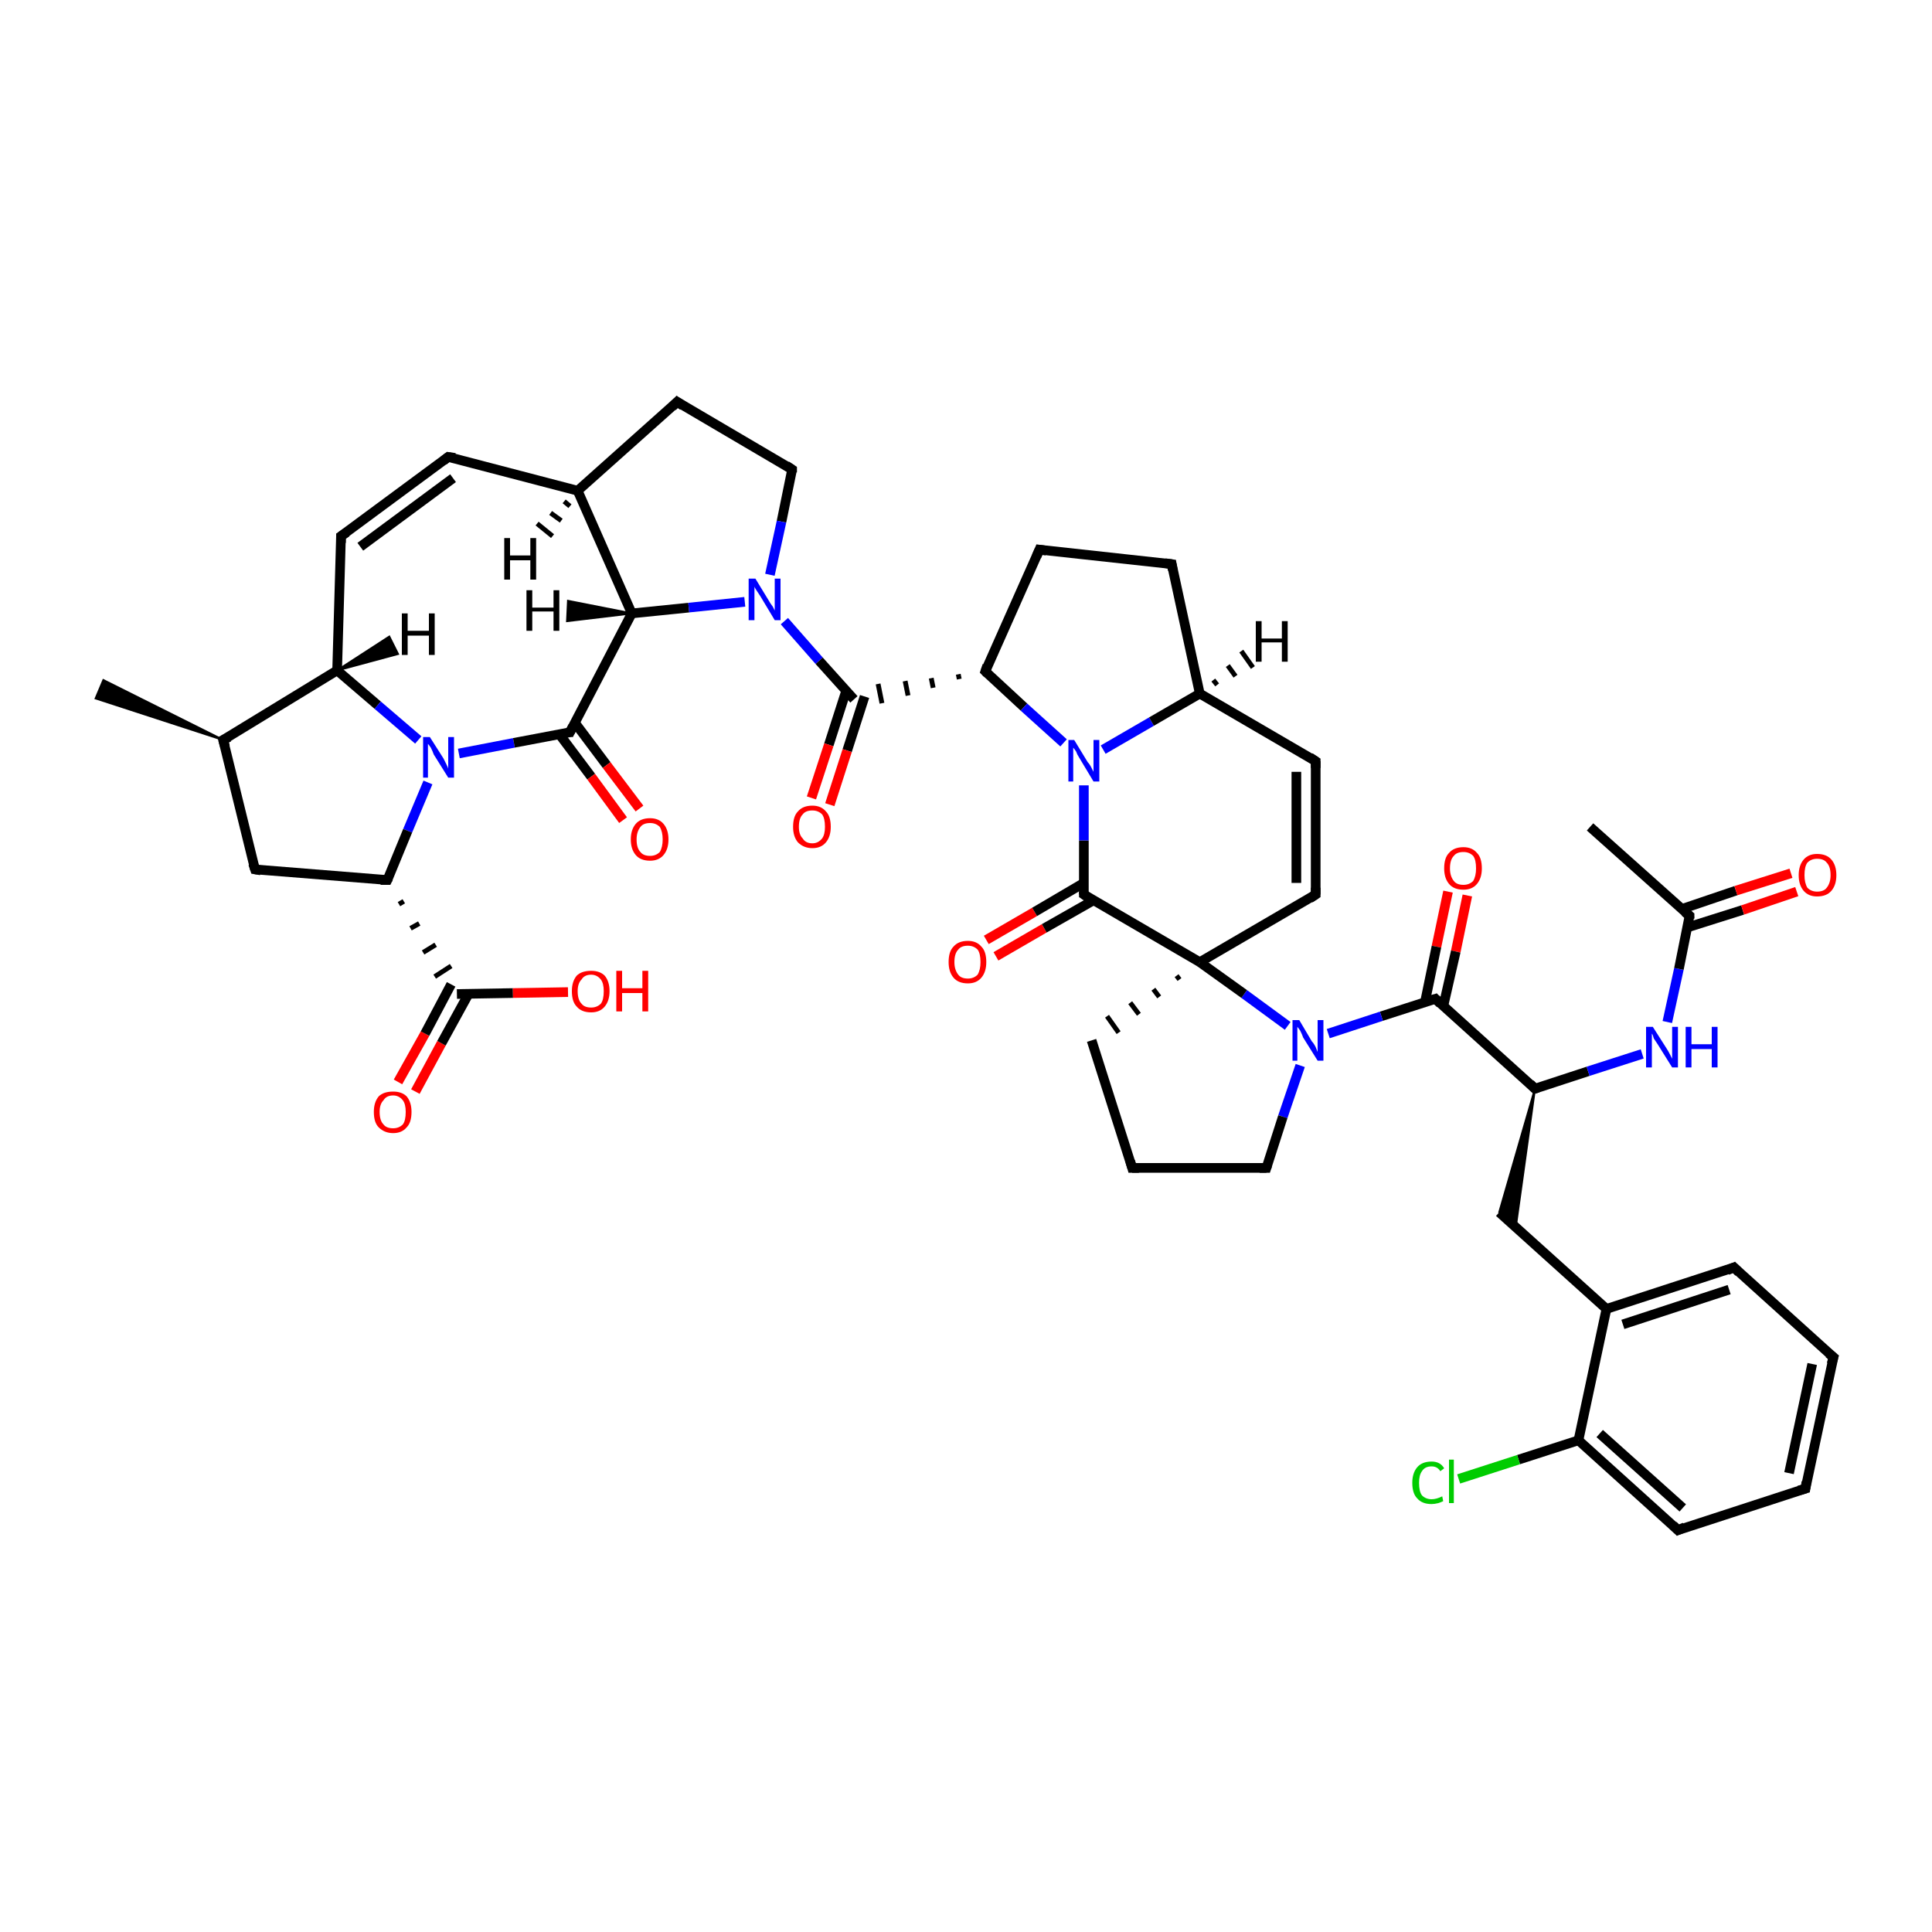 <?xml version='1.0' encoding='iso-8859-1'?>
<svg version='1.1' baseProfile='full'
              xmlns='http://www.w3.org/2000/svg'
                      xmlns:rdkit='http://www.rdkit.org/xml'
                      xmlns:xlink='http://www.w3.org/1999/xlink'
                  xml:space='preserve'
width='200px' height='200px' viewBox='0 0 200 200'>
<!-- END OF HEADER -->
<rect style='opacity:1.0;fill:#FFFFFF;stroke:none' width='200.0' height='200.0' x='0.0' y='0.0'> </rect>
<path class='bond-0 atom-33 atom-32' d='M 46.4,47.3 L 35.3,55.5' style='fill:none;fill-rule:evenodd;stroke:#000000;stroke-width:1.0px;stroke-linecap:butt;stroke-linejoin:miter;stroke-opacity:1' />
<path class='bond-0 atom-33 atom-32' d='M 46.9,49.5 L 37.3,56.6' style='fill:none;fill-rule:evenodd;stroke:#000000;stroke-width:1.0px;stroke-linecap:butt;stroke-linejoin:miter;stroke-opacity:1' />
<path class='bond-1 atom-33 atom-34' d='M 46.4,47.3 L 59.8,50.8' style='fill:none;fill-rule:evenodd;stroke:#000000;stroke-width:1.0px;stroke-linecap:butt;stroke-linejoin:miter;stroke-opacity:1' />
<path class='bond-2 atom-32 atom-31' d='M 35.3,55.5 L 34.9,69.4' style='fill:none;fill-rule:evenodd;stroke:#000000;stroke-width:1.0px;stroke-linecap:butt;stroke-linejoin:miter;stroke-opacity:1' />
<path class='bond-3 atom-29 atom-30' d='M 23.1,76.6 L 9.9,72.3 L 10.7,70.4 Z' style='fill:#000000;fill-rule:evenodd;fill-opacity:1;stroke:#000000;stroke-width:0.2px;stroke-linecap:butt;stroke-linejoin:miter;stroke-miterlimit:10;stroke-opacity:1;' />
<path class='bond-4 atom-9 atom-34' d='M 70.1,41.6 L 59.8,50.8' style='fill:none;fill-rule:evenodd;stroke:#000000;stroke-width:1.0px;stroke-linecap:butt;stroke-linejoin:miter;stroke-opacity:1' />
<path class='bond-5 atom-9 atom-8' d='M 70.1,41.6 L 82.0,48.6' style='fill:none;fill-rule:evenodd;stroke:#000000;stroke-width:1.0px;stroke-linecap:butt;stroke-linejoin:miter;stroke-opacity:1' />
<path class='bond-6 atom-34 atom-7' d='M 59.8,50.8 L 65.4,63.5' style='fill:none;fill-rule:evenodd;stroke:#000000;stroke-width:1.0px;stroke-linecap:butt;stroke-linejoin:miter;stroke-opacity:1' />
<path class='bond-7 atom-29 atom-31' d='M 23.1,76.6 L 34.9,69.4' style='fill:none;fill-rule:evenodd;stroke:#000000;stroke-width:1.0px;stroke-linecap:butt;stroke-linejoin:miter;stroke-opacity:1' />
<path class='bond-8 atom-29 atom-22' d='M 23.1,76.6 L 26.4,90.0' style='fill:none;fill-rule:evenodd;stroke:#000000;stroke-width:1.0px;stroke-linecap:butt;stroke-linejoin:miter;stroke-opacity:1' />
<path class='bond-9 atom-31 atom-36' d='M 34.9,69.4 L 39.1,73.0' style='fill:none;fill-rule:evenodd;stroke:#000000;stroke-width:1.0px;stroke-linecap:butt;stroke-linejoin:miter;stroke-opacity:1' />
<path class='bond-9 atom-31 atom-36' d='M 39.1,73.0 L 43.3,76.6' style='fill:none;fill-rule:evenodd;stroke:#0000FF;stroke-width:1.0px;stroke-linecap:butt;stroke-linejoin:miter;stroke-opacity:1' />
<path class='bond-10 atom-42 atom-12' d='M 41.2,112.0 L 44.0,107.0' style='fill:none;fill-rule:evenodd;stroke:#FF0000;stroke-width:1.0px;stroke-linecap:butt;stroke-linejoin:miter;stroke-opacity:1' />
<path class='bond-10 atom-42 atom-12' d='M 44.0,107.0 L 46.7,101.9' style='fill:none;fill-rule:evenodd;stroke:#000000;stroke-width:1.0px;stroke-linecap:butt;stroke-linejoin:miter;stroke-opacity:1' />
<path class='bond-10 atom-42 atom-12' d='M 43.0,113.0 L 45.7,108.0' style='fill:none;fill-rule:evenodd;stroke:#FF0000;stroke-width:1.0px;stroke-linecap:butt;stroke-linejoin:miter;stroke-opacity:1' />
<path class='bond-10 atom-42 atom-12' d='M 45.7,108.0 L 48.5,102.9' style='fill:none;fill-rule:evenodd;stroke:#000000;stroke-width:1.0px;stroke-linecap:butt;stroke-linejoin:miter;stroke-opacity:1' />
<path class='bond-11 atom-8 atom-37' d='M 82.0,48.6 L 80.9,54.0' style='fill:none;fill-rule:evenodd;stroke:#000000;stroke-width:1.0px;stroke-linecap:butt;stroke-linejoin:miter;stroke-opacity:1' />
<path class='bond-11 atom-8 atom-37' d='M 80.9,54.0 L 79.7,59.5' style='fill:none;fill-rule:evenodd;stroke:#0000FF;stroke-width:1.0px;stroke-linecap:butt;stroke-linejoin:miter;stroke-opacity:1' />
<path class='bond-12 atom-7 atom-11' d='M 65.4,63.5 L 59.0,75.8' style='fill:none;fill-rule:evenodd;stroke:#000000;stroke-width:1.0px;stroke-linecap:butt;stroke-linejoin:miter;stroke-opacity:1' />
<path class='bond-13 atom-7 atom-37' d='M 65.4,63.5 L 71.3,62.9' style='fill:none;fill-rule:evenodd;stroke:#000000;stroke-width:1.0px;stroke-linecap:butt;stroke-linejoin:miter;stroke-opacity:1' />
<path class='bond-13 atom-7 atom-37' d='M 71.3,62.9 L 77.1,62.3' style='fill:none;fill-rule:evenodd;stroke:#0000FF;stroke-width:1.0px;stroke-linecap:butt;stroke-linejoin:miter;stroke-opacity:1' />
<path class='bond-14 atom-36 atom-11' d='M 47.5,78.0 L 53.2,76.9' style='fill:none;fill-rule:evenodd;stroke:#0000FF;stroke-width:1.0px;stroke-linecap:butt;stroke-linejoin:miter;stroke-opacity:1' />
<path class='bond-14 atom-36 atom-11' d='M 53.2,76.9 L 59.0,75.8' style='fill:none;fill-rule:evenodd;stroke:#000000;stroke-width:1.0px;stroke-linecap:butt;stroke-linejoin:miter;stroke-opacity:1' />
<path class='bond-15 atom-36 atom-17' d='M 44.3,81.0 L 42.2,86.0' style='fill:none;fill-rule:evenodd;stroke:#0000FF;stroke-width:1.0px;stroke-linecap:butt;stroke-linejoin:miter;stroke-opacity:1' />
<path class='bond-15 atom-36 atom-17' d='M 42.2,86.0 L 40.1,91.1' style='fill:none;fill-rule:evenodd;stroke:#000000;stroke-width:1.0px;stroke-linecap:butt;stroke-linejoin:miter;stroke-opacity:1' />
<path class='bond-16 atom-22 atom-17' d='M 26.4,90.0 L 40.1,91.1' style='fill:none;fill-rule:evenodd;stroke:#000000;stroke-width:1.0px;stroke-linecap:butt;stroke-linejoin:miter;stroke-opacity:1' />
<path class='bond-17 atom-17 atom-12' d='M 41.3,93.6 L 41.8,93.3' style='fill:none;fill-rule:evenodd;stroke:#000000;stroke-width:0.5px;stroke-linecap:butt;stroke-linejoin:miter;stroke-opacity:1' />
<path class='bond-17 atom-17 atom-12' d='M 42.5,96.1 L 43.4,95.6' style='fill:none;fill-rule:evenodd;stroke:#000000;stroke-width:0.5px;stroke-linecap:butt;stroke-linejoin:miter;stroke-opacity:1' />
<path class='bond-17 atom-17 atom-12' d='M 43.8,98.6 L 45.1,97.8' style='fill:none;fill-rule:evenodd;stroke:#000000;stroke-width:0.5px;stroke-linecap:butt;stroke-linejoin:miter;stroke-opacity:1' />
<path class='bond-17 atom-17 atom-12' d='M 45.0,101.1 L 46.7,100.0' style='fill:none;fill-rule:evenodd;stroke:#000000;stroke-width:0.5px;stroke-linecap:butt;stroke-linejoin:miter;stroke-opacity:1' />
<path class='bond-18 atom-12 atom-41' d='M 47.3,102.9 L 53.1,102.8' style='fill:none;fill-rule:evenodd;stroke:#000000;stroke-width:1.0px;stroke-linecap:butt;stroke-linejoin:miter;stroke-opacity:1' />
<path class='bond-18 atom-12 atom-41' d='M 53.1,102.8 L 58.8,102.7' style='fill:none;fill-rule:evenodd;stroke:#FF0000;stroke-width:1.0px;stroke-linecap:butt;stroke-linejoin:miter;stroke-opacity:1' />
<path class='bond-19 atom-11 atom-47' d='M 57.9,76.0 L 61.2,80.4' style='fill:none;fill-rule:evenodd;stroke:#000000;stroke-width:1.0px;stroke-linecap:butt;stroke-linejoin:miter;stroke-opacity:1' />
<path class='bond-19 atom-11 atom-47' d='M 61.2,80.4 L 64.5,84.9' style='fill:none;fill-rule:evenodd;stroke:#FF0000;stroke-width:1.0px;stroke-linecap:butt;stroke-linejoin:miter;stroke-opacity:1' />
<path class='bond-19 atom-11 atom-47' d='M 59.5,74.8 L 62.8,79.2' style='fill:none;fill-rule:evenodd;stroke:#000000;stroke-width:1.0px;stroke-linecap:butt;stroke-linejoin:miter;stroke-opacity:1' />
<path class='bond-19 atom-11 atom-47' d='M 62.8,79.2 L 66.2,83.7' style='fill:none;fill-rule:evenodd;stroke:#FF0000;stroke-width:1.0px;stroke-linecap:butt;stroke-linejoin:miter;stroke-opacity:1' />
<path class='bond-20 atom-37 atom-6' d='M 81.2,64.3 L 84.8,68.4' style='fill:none;fill-rule:evenodd;stroke:#0000FF;stroke-width:1.0px;stroke-linecap:butt;stroke-linejoin:miter;stroke-opacity:1' />
<path class='bond-20 atom-37 atom-6' d='M 84.8,68.4 L 88.4,72.4' style='fill:none;fill-rule:evenodd;stroke:#000000;stroke-width:1.0px;stroke-linecap:butt;stroke-linejoin:miter;stroke-opacity:1' />
<path class='bond-21 atom-4 atom-16' d='M 189.8,140.5 L 186.9,154.1' style='fill:none;fill-rule:evenodd;stroke:#000000;stroke-width:1.0px;stroke-linecap:butt;stroke-linejoin:miter;stroke-opacity:1' />
<path class='bond-21 atom-4 atom-16' d='M 187.6,141.2 L 185.2,152.5' style='fill:none;fill-rule:evenodd;stroke:#000000;stroke-width:1.0px;stroke-linecap:butt;stroke-linejoin:miter;stroke-opacity:1' />
<path class='bond-22 atom-4 atom-15' d='M 189.8,140.5 L 179.5,131.2' style='fill:none;fill-rule:evenodd;stroke:#000000;stroke-width:1.0px;stroke-linecap:butt;stroke-linejoin:miter;stroke-opacity:1' />
<path class='bond-23 atom-16 atom-5' d='M 186.9,154.1 L 173.7,158.4' style='fill:none;fill-rule:evenodd;stroke:#000000;stroke-width:1.0px;stroke-linecap:butt;stroke-linejoin:miter;stroke-opacity:1' />
<path class='bond-24 atom-15 atom-14' d='M 179.5,131.2 L 166.3,135.5' style='fill:none;fill-rule:evenodd;stroke:#000000;stroke-width:1.0px;stroke-linecap:butt;stroke-linejoin:miter;stroke-opacity:1' />
<path class='bond-24 atom-15 atom-14' d='M 179.0,133.5 L 168.0,137.1' style='fill:none;fill-rule:evenodd;stroke:#000000;stroke-width:1.0px;stroke-linecap:butt;stroke-linejoin:miter;stroke-opacity:1' />
<path class='bond-25 atom-5 atom-3' d='M 173.7,158.4 L 163.4,149.1' style='fill:none;fill-rule:evenodd;stroke:#000000;stroke-width:1.0px;stroke-linecap:butt;stroke-linejoin:miter;stroke-opacity:1' />
<path class='bond-25 atom-5 atom-3' d='M 174.2,156.1 L 165.6,148.4' style='fill:none;fill-rule:evenodd;stroke:#000000;stroke-width:1.0px;stroke-linecap:butt;stroke-linejoin:miter;stroke-opacity:1' />
<path class='bond-26 atom-14 atom-3' d='M 166.3,135.5 L 163.4,149.1' style='fill:none;fill-rule:evenodd;stroke:#000000;stroke-width:1.0px;stroke-linecap:butt;stroke-linejoin:miter;stroke-opacity:1' />
<path class='bond-27 atom-14 atom-2' d='M 166.3,135.5 L 155.2,125.5' style='fill:none;fill-rule:evenodd;stroke:#000000;stroke-width:1.0px;stroke-linecap:butt;stroke-linejoin:miter;stroke-opacity:1' />
<path class='bond-28 atom-3 atom-48' d='M 163.4,149.1 L 157.2,151.1' style='fill:none;fill-rule:evenodd;stroke:#000000;stroke-width:1.0px;stroke-linecap:butt;stroke-linejoin:miter;stroke-opacity:1' />
<path class='bond-28 atom-3 atom-48' d='M 157.2,151.1 L 151.0,153.1' style='fill:none;fill-rule:evenodd;stroke:#00CC00;stroke-width:1.0px;stroke-linecap:butt;stroke-linejoin:miter;stroke-opacity:1' />
<path class='bond-29 atom-6 atom-46' d='M 87.6,71.5 L 85.8,77.1' style='fill:none;fill-rule:evenodd;stroke:#000000;stroke-width:1.0px;stroke-linecap:butt;stroke-linejoin:miter;stroke-opacity:1' />
<path class='bond-29 atom-6 atom-46' d='M 85.8,77.1 L 84.0,82.6' style='fill:none;fill-rule:evenodd;stroke:#FF0000;stroke-width:1.0px;stroke-linecap:butt;stroke-linejoin:miter;stroke-opacity:1' />
<path class='bond-29 atom-6 atom-46' d='M 89.5,72.1 L 87.7,77.7' style='fill:none;fill-rule:evenodd;stroke:#000000;stroke-width:1.0px;stroke-linecap:butt;stroke-linejoin:miter;stroke-opacity:1' />
<path class='bond-29 atom-6 atom-46' d='M 87.7,77.7 L 85.9,83.3' style='fill:none;fill-rule:evenodd;stroke:#FF0000;stroke-width:1.0px;stroke-linecap:butt;stroke-linejoin:miter;stroke-opacity:1' />
<path class='bond-30 atom-13 atom-6' d='M 99.2,69.8 L 99.3,70.3' style='fill:none;fill-rule:evenodd;stroke:#000000;stroke-width:0.5px;stroke-linecap:butt;stroke-linejoin:miter;stroke-opacity:1' />
<path class='bond-30 atom-13 atom-6' d='M 96.4,70.2 L 96.6,71.2' style='fill:none;fill-rule:evenodd;stroke:#000000;stroke-width:0.5px;stroke-linecap:butt;stroke-linejoin:miter;stroke-opacity:1' />
<path class='bond-30 atom-13 atom-6' d='M 93.7,70.5 L 94.0,72.0' style='fill:none;fill-rule:evenodd;stroke:#000000;stroke-width:0.5px;stroke-linecap:butt;stroke-linejoin:miter;stroke-opacity:1' />
<path class='bond-30 atom-13 atom-6' d='M 90.9,70.8 L 91.3,72.8' style='fill:none;fill-rule:evenodd;stroke:#000000;stroke-width:0.5px;stroke-linecap:butt;stroke-linejoin:miter;stroke-opacity:1' />
<path class='bond-31 atom-1 atom-2' d='M 158.9,112.7 L 156.9,127.1 L 155.2,125.5 Z' style='fill:#000000;fill-rule:evenodd;fill-opacity:1;stroke:#000000;stroke-width:0.2px;stroke-linecap:butt;stroke-linejoin:miter;stroke-miterlimit:10;stroke-opacity:1;' />
<path class='bond-32 atom-43 atom-24' d='M 102.1,97.3 L 107.1,94.4' style='fill:none;fill-rule:evenodd;stroke:#FF0000;stroke-width:1.0px;stroke-linecap:butt;stroke-linejoin:miter;stroke-opacity:1' />
<path class='bond-32 atom-43 atom-24' d='M 107.1,94.4 L 112.2,91.4' style='fill:none;fill-rule:evenodd;stroke:#000000;stroke-width:1.0px;stroke-linecap:butt;stroke-linejoin:miter;stroke-opacity:1' />
<path class='bond-32 atom-43 atom-24' d='M 103.1,99.0 L 108.1,96.1' style='fill:none;fill-rule:evenodd;stroke:#FF0000;stroke-width:1.0px;stroke-linecap:butt;stroke-linejoin:miter;stroke-opacity:1' />
<path class='bond-32 atom-43 atom-24' d='M 108.1,96.1 L 113.2,93.2' style='fill:none;fill-rule:evenodd;stroke:#000000;stroke-width:1.0px;stroke-linecap:butt;stroke-linejoin:miter;stroke-opacity:1' />
<path class='bond-33 atom-13 atom-35' d='M 102.0,69.5 L 107.6,56.9' style='fill:none;fill-rule:evenodd;stroke:#000000;stroke-width:1.0px;stroke-linecap:butt;stroke-linejoin:miter;stroke-opacity:1' />
<path class='bond-34 atom-13 atom-38' d='M 102.0,69.5 L 106.0,73.2' style='fill:none;fill-rule:evenodd;stroke:#000000;stroke-width:1.0px;stroke-linecap:butt;stroke-linejoin:miter;stroke-opacity:1' />
<path class='bond-34 atom-13 atom-38' d='M 106.0,73.2 L 110.1,76.9' style='fill:none;fill-rule:evenodd;stroke:#0000FF;stroke-width:1.0px;stroke-linecap:butt;stroke-linejoin:miter;stroke-opacity:1' />
<path class='bond-35 atom-35 atom-10' d='M 107.6,56.9 L 121.3,58.4' style='fill:none;fill-rule:evenodd;stroke:#000000;stroke-width:1.0px;stroke-linecap:butt;stroke-linejoin:miter;stroke-opacity:1' />
<path class='bond-36 atom-24 atom-38' d='M 112.2,92.6 L 112.2,87.0' style='fill:none;fill-rule:evenodd;stroke:#000000;stroke-width:1.0px;stroke-linecap:butt;stroke-linejoin:miter;stroke-opacity:1' />
<path class='bond-36 atom-24 atom-38' d='M 112.2,87.0 L 112.2,81.3' style='fill:none;fill-rule:evenodd;stroke:#0000FF;stroke-width:1.0px;stroke-linecap:butt;stroke-linejoin:miter;stroke-opacity:1' />
<path class='bond-37 atom-24 atom-28' d='M 112.2,92.6 L 124.2,99.6' style='fill:none;fill-rule:evenodd;stroke:#000000;stroke-width:1.0px;stroke-linecap:butt;stroke-linejoin:miter;stroke-opacity:1' />
<path class='bond-38 atom-38 atom-19' d='M 114.2,77.6 L 119.2,74.7' style='fill:none;fill-rule:evenodd;stroke:#0000FF;stroke-width:1.0px;stroke-linecap:butt;stroke-linejoin:miter;stroke-opacity:1' />
<path class='bond-38 atom-38 atom-19' d='M 119.2,74.7 L 124.2,71.8' style='fill:none;fill-rule:evenodd;stroke:#000000;stroke-width:1.0px;stroke-linecap:butt;stroke-linejoin:miter;stroke-opacity:1' />
<path class='bond-39 atom-1 atom-0' d='M 158.9,112.7 L 148.6,103.4' style='fill:none;fill-rule:evenodd;stroke:#000000;stroke-width:1.0px;stroke-linecap:butt;stroke-linejoin:miter;stroke-opacity:1' />
<path class='bond-40 atom-1 atom-39' d='M 158.9,112.7 L 164.4,110.9' style='fill:none;fill-rule:evenodd;stroke:#000000;stroke-width:1.0px;stroke-linecap:butt;stroke-linejoin:miter;stroke-opacity:1' />
<path class='bond-40 atom-1 atom-39' d='M 164.4,110.9 L 170.0,109.1' style='fill:none;fill-rule:evenodd;stroke:#0000FF;stroke-width:1.0px;stroke-linecap:butt;stroke-linejoin:miter;stroke-opacity:1' />
<path class='bond-41 atom-44 atom-0' d='M 151.9,92.7 L 150.7,98.5' style='fill:none;fill-rule:evenodd;stroke:#FF0000;stroke-width:1.0px;stroke-linecap:butt;stroke-linejoin:miter;stroke-opacity:1' />
<path class='bond-41 atom-44 atom-0' d='M 150.7,98.5 L 149.4,104.2' style='fill:none;fill-rule:evenodd;stroke:#000000;stroke-width:1.0px;stroke-linecap:butt;stroke-linejoin:miter;stroke-opacity:1' />
<path class='bond-41 atom-44 atom-0' d='M 149.9,92.3 L 148.7,98.0' style='fill:none;fill-rule:evenodd;stroke:#FF0000;stroke-width:1.0px;stroke-linecap:butt;stroke-linejoin:miter;stroke-opacity:1' />
<path class='bond-41 atom-44 atom-0' d='M 148.7,98.0 L 147.5,103.8' style='fill:none;fill-rule:evenodd;stroke:#000000;stroke-width:1.0px;stroke-linecap:butt;stroke-linejoin:miter;stroke-opacity:1' />
<path class='bond-42 atom-0 atom-40' d='M 148.6,103.4 L 143.0,105.2' style='fill:none;fill-rule:evenodd;stroke:#000000;stroke-width:1.0px;stroke-linecap:butt;stroke-linejoin:miter;stroke-opacity:1' />
<path class='bond-42 atom-0 atom-40' d='M 143.0,105.2 L 137.5,107.0' style='fill:none;fill-rule:evenodd;stroke:#0000FF;stroke-width:1.0px;stroke-linecap:butt;stroke-linejoin:miter;stroke-opacity:1' />
<path class='bond-43 atom-39 atom-25' d='M 172.6,105.8 L 173.8,100.3' style='fill:none;fill-rule:evenodd;stroke:#0000FF;stroke-width:1.0px;stroke-linecap:butt;stroke-linejoin:miter;stroke-opacity:1' />
<path class='bond-43 atom-39 atom-25' d='M 173.8,100.3 L 174.9,94.8' style='fill:none;fill-rule:evenodd;stroke:#000000;stroke-width:1.0px;stroke-linecap:butt;stroke-linejoin:miter;stroke-opacity:1' />
<path class='bond-44 atom-10 atom-19' d='M 121.3,58.4 L 124.2,71.8' style='fill:none;fill-rule:evenodd;stroke:#000000;stroke-width:1.0px;stroke-linecap:butt;stroke-linejoin:miter;stroke-opacity:1' />
<path class='bond-45 atom-40 atom-23' d='M 134.6,110.3 L 132.8,115.6' style='fill:none;fill-rule:evenodd;stroke:#0000FF;stroke-width:1.0px;stroke-linecap:butt;stroke-linejoin:miter;stroke-opacity:1' />
<path class='bond-45 atom-40 atom-23' d='M 132.8,115.6 L 131.1,120.9' style='fill:none;fill-rule:evenodd;stroke:#000000;stroke-width:1.0px;stroke-linecap:butt;stroke-linejoin:miter;stroke-opacity:1' />
<path class='bond-46 atom-40 atom-28' d='M 133.3,106.2 L 128.8,102.9' style='fill:none;fill-rule:evenodd;stroke:#0000FF;stroke-width:1.0px;stroke-linecap:butt;stroke-linejoin:miter;stroke-opacity:1' />
<path class='bond-46 atom-40 atom-28' d='M 128.8,102.9 L 124.2,99.6' style='fill:none;fill-rule:evenodd;stroke:#000000;stroke-width:1.0px;stroke-linecap:butt;stroke-linejoin:miter;stroke-opacity:1' />
<path class='bond-47 atom-21 atom-23' d='M 117.2,120.9 L 131.1,120.9' style='fill:none;fill-rule:evenodd;stroke:#000000;stroke-width:1.0px;stroke-linecap:butt;stroke-linejoin:miter;stroke-opacity:1' />
<path class='bond-48 atom-21 atom-27' d='M 117.2,120.9 L 113.0,107.7' style='fill:none;fill-rule:evenodd;stroke:#000000;stroke-width:1.0px;stroke-linecap:butt;stroke-linejoin:miter;stroke-opacity:1' />
<path class='bond-49 atom-28 atom-27' d='M 121.8,101.0 L 122.1,101.4' style='fill:none;fill-rule:evenodd;stroke:#000000;stroke-width:0.5px;stroke-linecap:butt;stroke-linejoin:miter;stroke-opacity:1' />
<path class='bond-49 atom-28 atom-27' d='M 119.4,102.4 L 120.0,103.2' style='fill:none;fill-rule:evenodd;stroke:#000000;stroke-width:0.5px;stroke-linecap:butt;stroke-linejoin:miter;stroke-opacity:1' />
<path class='bond-49 atom-28 atom-27' d='M 117.0,103.8 L 117.9,105.0' style='fill:none;fill-rule:evenodd;stroke:#000000;stroke-width:0.5px;stroke-linecap:butt;stroke-linejoin:miter;stroke-opacity:1' />
<path class='bond-49 atom-28 atom-27' d='M 114.6,105.2 L 115.8,106.9' style='fill:none;fill-rule:evenodd;stroke:#000000;stroke-width:0.5px;stroke-linecap:butt;stroke-linejoin:miter;stroke-opacity:1' />
<path class='bond-50 atom-28 atom-18' d='M 124.2,99.6 L 136.2,92.6' style='fill:none;fill-rule:evenodd;stroke:#000000;stroke-width:1.0px;stroke-linecap:butt;stroke-linejoin:miter;stroke-opacity:1' />
<path class='bond-51 atom-19 atom-20' d='M 124.2,71.8 L 136.2,78.8' style='fill:none;fill-rule:evenodd;stroke:#000000;stroke-width:1.0px;stroke-linecap:butt;stroke-linejoin:miter;stroke-opacity:1' />
<path class='bond-52 atom-25 atom-26' d='M 174.9,94.8 L 164.6,85.6' style='fill:none;fill-rule:evenodd;stroke:#000000;stroke-width:1.0px;stroke-linecap:butt;stroke-linejoin:miter;stroke-opacity:1' />
<path class='bond-53 atom-25 atom-45' d='M 174.7,96.0 L 180.4,94.2' style='fill:none;fill-rule:evenodd;stroke:#000000;stroke-width:1.0px;stroke-linecap:butt;stroke-linejoin:miter;stroke-opacity:1' />
<path class='bond-53 atom-25 atom-45' d='M 180.4,94.2 L 186.0,92.3' style='fill:none;fill-rule:evenodd;stroke:#FF0000;stroke-width:1.0px;stroke-linecap:butt;stroke-linejoin:miter;stroke-opacity:1' />
<path class='bond-53 atom-25 atom-45' d='M 174.1,94.1 L 179.7,92.2' style='fill:none;fill-rule:evenodd;stroke:#000000;stroke-width:1.0px;stroke-linecap:butt;stroke-linejoin:miter;stroke-opacity:1' />
<path class='bond-53 atom-25 atom-45' d='M 179.7,92.2 L 185.4,90.4' style='fill:none;fill-rule:evenodd;stroke:#FF0000;stroke-width:1.0px;stroke-linecap:butt;stroke-linejoin:miter;stroke-opacity:1' />
<path class='bond-54 atom-18 atom-20' d='M 136.2,92.6 L 136.2,78.8' style='fill:none;fill-rule:evenodd;stroke:#000000;stroke-width:1.0px;stroke-linecap:butt;stroke-linejoin:miter;stroke-opacity:1' />
<path class='bond-54 atom-18 atom-20' d='M 134.2,91.4 L 134.2,79.9' style='fill:none;fill-rule:evenodd;stroke:#000000;stroke-width:1.0px;stroke-linecap:butt;stroke-linejoin:miter;stroke-opacity:1' />
<path class='bond-55 atom-7 atom-49' d='M 65.4,63.5 L 58.7,64.3 L 58.8,62.2 Z' style='fill:#000000;fill-rule:evenodd;fill-opacity:1;stroke:#000000;stroke-width:0.2px;stroke-linecap:butt;stroke-linejoin:miter;stroke-miterlimit:10;stroke-opacity:1;' />
<path class='bond-56 atom-19 atom-50' d='M 125.6,70.4 L 126.0,70.9' style='fill:none;fill-rule:evenodd;stroke:#000000;stroke-width:0.5px;stroke-linecap:butt;stroke-linejoin:miter;stroke-opacity:1' />
<path class='bond-56 atom-19 atom-50' d='M 127.1,68.9 L 127.9,70.0' style='fill:none;fill-rule:evenodd;stroke:#000000;stroke-width:0.5px;stroke-linecap:butt;stroke-linejoin:miter;stroke-opacity:1' />
<path class='bond-56 atom-19 atom-50' d='M 128.5,67.4 L 129.7,69.1' style='fill:none;fill-rule:evenodd;stroke:#000000;stroke-width:0.5px;stroke-linecap:butt;stroke-linejoin:miter;stroke-opacity:1' />
<path class='bond-57 atom-31 atom-51' d='M 34.9,69.4 L 40.3,65.9 L 41.2,67.7 Z' style='fill:#000000;fill-rule:evenodd;fill-opacity:1;stroke:#000000;stroke-width:0.2px;stroke-linecap:butt;stroke-linejoin:miter;stroke-miterlimit:10;stroke-opacity:1;' />
<path class='bond-58 atom-34 atom-52' d='M 59.0,52.4 L 58.4,51.9' style='fill:none;fill-rule:evenodd;stroke:#000000;stroke-width:0.5px;stroke-linecap:butt;stroke-linejoin:miter;stroke-opacity:1' />
<path class='bond-58 atom-34 atom-52' d='M 58.1,53.9 L 57.0,53.1' style='fill:none;fill-rule:evenodd;stroke:#000000;stroke-width:0.5px;stroke-linecap:butt;stroke-linejoin:miter;stroke-opacity:1' />
<path class='bond-58 atom-34 atom-52' d='M 57.2,55.5 L 55.6,54.2' style='fill:none;fill-rule:evenodd;stroke:#000000;stroke-width:0.5px;stroke-linecap:butt;stroke-linejoin:miter;stroke-opacity:1' />
<path d='M 149.1,103.9 L 148.6,103.4 L 148.3,103.5' style='fill:none;stroke:#000000;stroke-width:1.0px;stroke-linecap:butt;stroke-linejoin:miter;stroke-miterlimit:10;stroke-opacity:1;' />
<path d='M 158.4,112.2 L 158.9,112.7 L 159.2,112.6' style='fill:none;stroke:#000000;stroke-width:1.0px;stroke-linecap:butt;stroke-linejoin:miter;stroke-miterlimit:10;stroke-opacity:1;' />
<path d='M 189.6,141.2 L 189.8,140.5 L 189.3,140.1' style='fill:none;stroke:#000000;stroke-width:1.0px;stroke-linecap:butt;stroke-linejoin:miter;stroke-miterlimit:10;stroke-opacity:1;' />
<path d='M 174.4,158.1 L 173.7,158.4 L 173.2,157.9' style='fill:none;stroke:#000000;stroke-width:1.0px;stroke-linecap:butt;stroke-linejoin:miter;stroke-miterlimit:10;stroke-opacity:1;' />
<path d='M 81.4,48.2 L 82.0,48.6 L 82.0,48.9' style='fill:none;stroke:#000000;stroke-width:1.0px;stroke-linecap:butt;stroke-linejoin:miter;stroke-miterlimit:10;stroke-opacity:1;' />
<path d='M 69.6,42.1 L 70.1,41.6 L 70.7,42.0' style='fill:none;stroke:#000000;stroke-width:1.0px;stroke-linecap:butt;stroke-linejoin:miter;stroke-miterlimit:10;stroke-opacity:1;' />
<path d='M 120.6,58.3 L 121.3,58.4 L 121.4,59.0' style='fill:none;stroke:#000000;stroke-width:1.0px;stroke-linecap:butt;stroke-linejoin:miter;stroke-miterlimit:10;stroke-opacity:1;' />
<path d='M 59.3,75.2 L 59.0,75.8 L 58.7,75.8' style='fill:none;stroke:#000000;stroke-width:1.0px;stroke-linecap:butt;stroke-linejoin:miter;stroke-miterlimit:10;stroke-opacity:1;' />
<path d='M 102.2,68.9 L 102.0,69.5 L 102.2,69.7' style='fill:none;stroke:#000000;stroke-width:1.0px;stroke-linecap:butt;stroke-linejoin:miter;stroke-miterlimit:10;stroke-opacity:1;' />
<path d='M 180.0,131.7 L 179.5,131.2 L 178.8,131.5' style='fill:none;stroke:#000000;stroke-width:1.0px;stroke-linecap:butt;stroke-linejoin:miter;stroke-miterlimit:10;stroke-opacity:1;' />
<path d='M 187.0,153.4 L 186.9,154.1 L 186.2,154.3' style='fill:none;stroke:#000000;stroke-width:1.0px;stroke-linecap:butt;stroke-linejoin:miter;stroke-miterlimit:10;stroke-opacity:1;' />
<path d='M 40.2,90.9 L 40.1,91.1 L 39.4,91.1' style='fill:none;stroke:#000000;stroke-width:1.0px;stroke-linecap:butt;stroke-linejoin:miter;stroke-miterlimit:10;stroke-opacity:1;' />
<path d='M 135.6,93.0 L 136.2,92.6 L 136.2,91.9' style='fill:none;stroke:#000000;stroke-width:1.0px;stroke-linecap:butt;stroke-linejoin:miter;stroke-miterlimit:10;stroke-opacity:1;' />
<path d='M 135.6,78.4 L 136.2,78.8 L 136.2,79.5' style='fill:none;stroke:#000000;stroke-width:1.0px;stroke-linecap:butt;stroke-linejoin:miter;stroke-miterlimit:10;stroke-opacity:1;' />
<path d='M 117.9,120.9 L 117.2,120.9 L 117.0,120.2' style='fill:none;stroke:#000000;stroke-width:1.0px;stroke-linecap:butt;stroke-linejoin:miter;stroke-miterlimit:10;stroke-opacity:1;' />
<path d='M 26.2,89.4 L 26.4,90.0 L 27.0,90.1' style='fill:none;stroke:#000000;stroke-width:1.0px;stroke-linecap:butt;stroke-linejoin:miter;stroke-miterlimit:10;stroke-opacity:1;' />
<path d='M 131.2,120.6 L 131.1,120.9 L 130.4,120.9' style='fill:none;stroke:#000000;stroke-width:1.0px;stroke-linecap:butt;stroke-linejoin:miter;stroke-miterlimit:10;stroke-opacity:1;' />
<path d='M 112.2,92.3 L 112.2,92.6 L 112.8,93.0' style='fill:none;stroke:#000000;stroke-width:1.0px;stroke-linecap:butt;stroke-linejoin:miter;stroke-miterlimit:10;stroke-opacity:1;' />
<path d='M 174.9,95.1 L 174.9,94.8 L 174.4,94.4' style='fill:none;stroke:#000000;stroke-width:1.0px;stroke-linecap:butt;stroke-linejoin:miter;stroke-miterlimit:10;stroke-opacity:1;' />
<path d='M 23.7,76.3 L 23.1,76.6 L 23.3,77.3' style='fill:none;stroke:#000000;stroke-width:1.0px;stroke-linecap:butt;stroke-linejoin:miter;stroke-miterlimit:10;stroke-opacity:1;' />
<path d='M 35.9,55.1 L 35.3,55.5 L 35.3,56.2' style='fill:none;stroke:#000000;stroke-width:1.0px;stroke-linecap:butt;stroke-linejoin:miter;stroke-miterlimit:10;stroke-opacity:1;' />
<path d='M 45.9,47.7 L 46.4,47.3 L 47.1,47.4' style='fill:none;stroke:#000000;stroke-width:1.0px;stroke-linecap:butt;stroke-linejoin:miter;stroke-miterlimit:10;stroke-opacity:1;' />
<path d='M 107.3,57.6 L 107.6,56.9 L 108.3,57.0' style='fill:none;stroke:#000000;stroke-width:1.0px;stroke-linecap:butt;stroke-linejoin:miter;stroke-miterlimit:10;stroke-opacity:1;' />
<path class='atom-36' d='M 44.5 76.3
L 45.9 78.5
Q 46.0 78.7, 46.2 79.1
Q 46.4 79.5, 46.4 79.6
L 46.4 76.3
L 47.0 76.3
L 47.0 80.5
L 46.4 80.5
L 44.9 78.1
Q 44.8 77.8, 44.6 77.4
Q 44.4 77.1, 44.3 77.0
L 44.3 80.5
L 43.8 80.5
L 43.8 76.3
L 44.5 76.3
' fill='#0000FF'/>
<path class='atom-37' d='M 78.2 59.9
L 79.6 62.2
Q 79.7 62.4, 80.0 62.8
Q 80.2 63.2, 80.2 63.2
L 80.2 59.9
L 80.8 59.9
L 80.8 64.2
L 80.2 64.2
L 78.7 61.7
Q 78.5 61.4, 78.3 61.1
Q 78.1 60.8, 78.1 60.7
L 78.1 64.2
L 77.5 64.2
L 77.5 59.9
L 78.2 59.9
' fill='#0000FF'/>
<path class='atom-38' d='M 111.2 76.6
L 112.6 78.9
Q 112.8 79.1, 113.0 79.5
Q 113.2 79.9, 113.2 79.9
L 113.2 76.6
L 113.8 76.6
L 113.8 80.9
L 113.2 80.9
L 111.7 78.4
Q 111.5 78.1, 111.4 77.8
Q 111.2 77.5, 111.1 77.4
L 111.1 80.9
L 110.6 80.9
L 110.6 76.6
L 111.2 76.6
' fill='#0000FF'/>
<path class='atom-39' d='M 171.1 106.3
L 172.5 108.5
Q 172.7 108.8, 172.9 109.2
Q 173.1 109.6, 173.1 109.6
L 173.1 106.3
L 173.7 106.3
L 173.7 110.5
L 173.1 110.5
L 171.6 108.1
Q 171.4 107.8, 171.2 107.5
Q 171.1 107.1, 171.0 107.0
L 171.0 110.5
L 170.4 110.5
L 170.4 106.3
L 171.1 106.3
' fill='#0000FF'/>
<path class='atom-39' d='M 174.5 106.3
L 175.1 106.3
L 175.1 108.1
L 177.2 108.1
L 177.2 106.3
L 177.8 106.3
L 177.8 110.5
L 177.2 110.5
L 177.2 108.6
L 175.1 108.6
L 175.1 110.5
L 174.5 110.5
L 174.5 106.3
' fill='#0000FF'/>
<path class='atom-40' d='M 134.5 105.6
L 135.8 107.8
Q 136.0 108.0, 136.2 108.4
Q 136.4 108.9, 136.4 108.9
L 136.4 105.6
L 137.0 105.6
L 137.0 109.8
L 136.4 109.8
L 134.9 107.4
Q 134.8 107.1, 134.6 106.7
Q 134.4 106.4, 134.3 106.3
L 134.3 109.8
L 133.8 109.8
L 133.8 105.6
L 134.5 105.6
' fill='#0000FF'/>
<path class='atom-41' d='M 59.2 102.6
Q 59.2 101.6, 59.7 101.0
Q 60.2 100.5, 61.2 100.5
Q 62.1 100.5, 62.6 101.0
Q 63.1 101.6, 63.1 102.6
Q 63.1 103.6, 62.6 104.2
Q 62.1 104.8, 61.2 104.8
Q 60.2 104.8, 59.7 104.2
Q 59.2 103.7, 59.2 102.6
M 61.2 104.3
Q 61.8 104.3, 62.2 103.9
Q 62.5 103.5, 62.5 102.6
Q 62.5 101.8, 62.2 101.4
Q 61.8 100.9, 61.2 100.9
Q 60.5 100.9, 60.2 101.4
Q 59.8 101.8, 59.8 102.6
Q 59.8 103.5, 60.2 103.9
Q 60.5 104.3, 61.2 104.3
' fill='#FF0000'/>
<path class='atom-41' d='M 63.8 100.5
L 64.4 100.5
L 64.4 102.3
L 66.5 102.3
L 66.5 100.5
L 67.1 100.5
L 67.1 104.7
L 66.5 104.7
L 66.5 102.8
L 64.4 102.8
L 64.4 104.7
L 63.8 104.7
L 63.8 100.5
' fill='#FF0000'/>
<path class='atom-42' d='M 38.7 115.1
Q 38.7 114.1, 39.2 113.5
Q 39.7 113.0, 40.7 113.0
Q 41.6 113.0, 42.1 113.5
Q 42.6 114.1, 42.6 115.1
Q 42.6 116.2, 42.1 116.7
Q 41.6 117.3, 40.7 117.3
Q 39.8 117.3, 39.2 116.7
Q 38.7 116.2, 38.7 115.1
M 40.7 116.8
Q 41.3 116.8, 41.7 116.4
Q 42.0 116.0, 42.0 115.1
Q 42.0 114.3, 41.7 113.9
Q 41.3 113.4, 40.7 113.4
Q 40.0 113.4, 39.7 113.9
Q 39.3 114.3, 39.3 115.1
Q 39.3 116.0, 39.7 116.4
Q 40.0 116.8, 40.7 116.8
' fill='#FF0000'/>
<path class='atom-43' d='M 98.2 99.6
Q 98.2 98.5, 98.7 98.0
Q 99.2 97.4, 100.2 97.4
Q 101.1 97.4, 101.6 98.0
Q 102.1 98.5, 102.1 99.6
Q 102.1 100.6, 101.6 101.2
Q 101.1 101.8, 100.2 101.8
Q 99.2 101.8, 98.7 101.2
Q 98.2 100.6, 98.2 99.6
M 100.2 101.3
Q 100.8 101.3, 101.2 100.9
Q 101.5 100.4, 101.5 99.6
Q 101.5 98.7, 101.2 98.3
Q 100.8 97.9, 100.2 97.9
Q 99.5 97.9, 99.2 98.3
Q 98.8 98.7, 98.8 99.6
Q 98.8 100.4, 99.2 100.9
Q 99.5 101.3, 100.2 101.3
' fill='#FF0000'/>
<path class='atom-44' d='M 149.5 89.9
Q 149.5 88.8, 150.0 88.3
Q 150.5 87.7, 151.5 87.7
Q 152.4 87.7, 152.9 88.3
Q 153.4 88.8, 153.4 89.9
Q 153.4 90.9, 152.9 91.5
Q 152.4 92.1, 151.5 92.1
Q 150.5 92.1, 150.0 91.5
Q 149.5 90.9, 149.5 89.9
M 151.5 91.6
Q 152.1 91.6, 152.5 91.2
Q 152.8 90.7, 152.8 89.9
Q 152.8 89.0, 152.5 88.6
Q 152.1 88.2, 151.5 88.2
Q 150.8 88.2, 150.5 88.6
Q 150.1 89.0, 150.1 89.9
Q 150.1 90.7, 150.5 91.2
Q 150.8 91.6, 151.5 91.6
' fill='#FF0000'/>
<path class='atom-45' d='M 186.2 90.6
Q 186.2 89.6, 186.7 89.0
Q 187.2 88.4, 188.1 88.4
Q 189.1 88.4, 189.6 89.0
Q 190.1 89.6, 190.1 90.6
Q 190.1 91.6, 189.6 92.2
Q 189.1 92.8, 188.1 92.8
Q 187.2 92.8, 186.7 92.2
Q 186.2 91.6, 186.2 90.6
M 188.1 92.3
Q 188.8 92.3, 189.1 91.9
Q 189.5 91.4, 189.5 90.6
Q 189.5 89.7, 189.1 89.3
Q 188.8 88.9, 188.1 88.9
Q 187.5 88.9, 187.1 89.3
Q 186.8 89.7, 186.8 90.6
Q 186.8 91.4, 187.1 91.9
Q 187.5 92.3, 188.1 92.3
' fill='#FF0000'/>
<path class='atom-46' d='M 82.1 85.6
Q 82.1 84.5, 82.6 84.0
Q 83.1 83.4, 84.1 83.4
Q 85.0 83.4, 85.5 84.0
Q 86.0 84.5, 86.0 85.6
Q 86.0 86.6, 85.5 87.2
Q 85.0 87.8, 84.1 87.8
Q 83.2 87.8, 82.6 87.2
Q 82.1 86.6, 82.1 85.6
M 84.1 87.3
Q 84.7 87.3, 85.1 86.8
Q 85.4 86.4, 85.4 85.6
Q 85.4 84.7, 85.1 84.3
Q 84.7 83.9, 84.1 83.9
Q 83.4 83.9, 83.1 84.3
Q 82.7 84.7, 82.7 85.6
Q 82.7 86.4, 83.1 86.8
Q 83.4 87.3, 84.1 87.3
' fill='#FF0000'/>
<path class='atom-47' d='M 65.3 86.9
Q 65.3 85.9, 65.8 85.3
Q 66.3 84.7, 67.3 84.7
Q 68.2 84.7, 68.7 85.3
Q 69.2 85.9, 69.2 86.9
Q 69.2 87.9, 68.7 88.5
Q 68.2 89.1, 67.3 89.1
Q 66.3 89.1, 65.8 88.5
Q 65.3 87.9, 65.3 86.9
M 67.3 88.6
Q 67.9 88.6, 68.3 88.2
Q 68.6 87.7, 68.6 86.9
Q 68.6 86.1, 68.3 85.6
Q 67.9 85.2, 67.3 85.2
Q 66.6 85.2, 66.3 85.6
Q 65.9 86.1, 65.9 86.9
Q 65.9 87.8, 66.3 88.2
Q 66.6 88.6, 67.3 88.6
' fill='#FF0000'/>
<path class='atom-48' d='M 146.2 153.5
Q 146.2 152.5, 146.7 151.9
Q 147.2 151.3, 148.2 151.3
Q 149.1 151.3, 149.5 152.0
L 149.1 152.3
Q 148.8 151.8, 148.2 151.8
Q 147.5 151.8, 147.2 152.3
Q 146.9 152.7, 146.9 153.5
Q 146.9 154.4, 147.2 154.8
Q 147.6 155.2, 148.2 155.2
Q 148.7 155.2, 149.3 154.9
L 149.4 155.4
Q 149.2 155.5, 148.9 155.6
Q 148.5 155.7, 148.2 155.7
Q 147.2 155.7, 146.7 155.1
Q 146.2 154.6, 146.2 153.5
' fill='#00CC00'/>
<path class='atom-48' d='M 150.0 151.1
L 150.5 151.1
L 150.5 155.6
L 150.0 155.6
L 150.0 151.1
' fill='#00CC00'/>
<path class='atom-49' d='M 54.5 61.1
L 55.1 61.1
L 55.1 62.9
L 57.3 62.9
L 57.3 61.1
L 57.9 61.1
L 57.9 65.3
L 57.3 65.3
L 57.3 63.3
L 55.1 63.3
L 55.1 65.3
L 54.5 65.3
L 54.5 61.1
' fill='#000000'/>
<path class='atom-50' d='M 130.0 64.3
L 130.6 64.3
L 130.6 66.1
L 132.7 66.1
L 132.7 64.3
L 133.3 64.3
L 133.3 68.5
L 132.7 68.5
L 132.7 66.5
L 130.6 66.5
L 130.6 68.5
L 130.0 68.5
L 130.0 64.3
' fill='#000000'/>
<path class='atom-51' d='M 41.6 63.5
L 42.2 63.5
L 42.2 65.3
L 44.4 65.3
L 44.4 63.5
L 45.0 63.5
L 45.0 67.8
L 44.4 67.8
L 44.4 65.8
L 42.2 65.8
L 42.2 67.8
L 41.6 67.8
L 41.6 63.5
' fill='#000000'/>
<path class='atom-52' d='M 52.2 55.7
L 52.8 55.7
L 52.8 57.5
L 54.9 57.5
L 54.9 55.7
L 55.5 55.7
L 55.5 60.0
L 54.9 60.0
L 54.9 58.0
L 52.8 58.0
L 52.8 60.0
L 52.2 60.0
L 52.2 55.7
' fill='#000000'/>
</svg>
